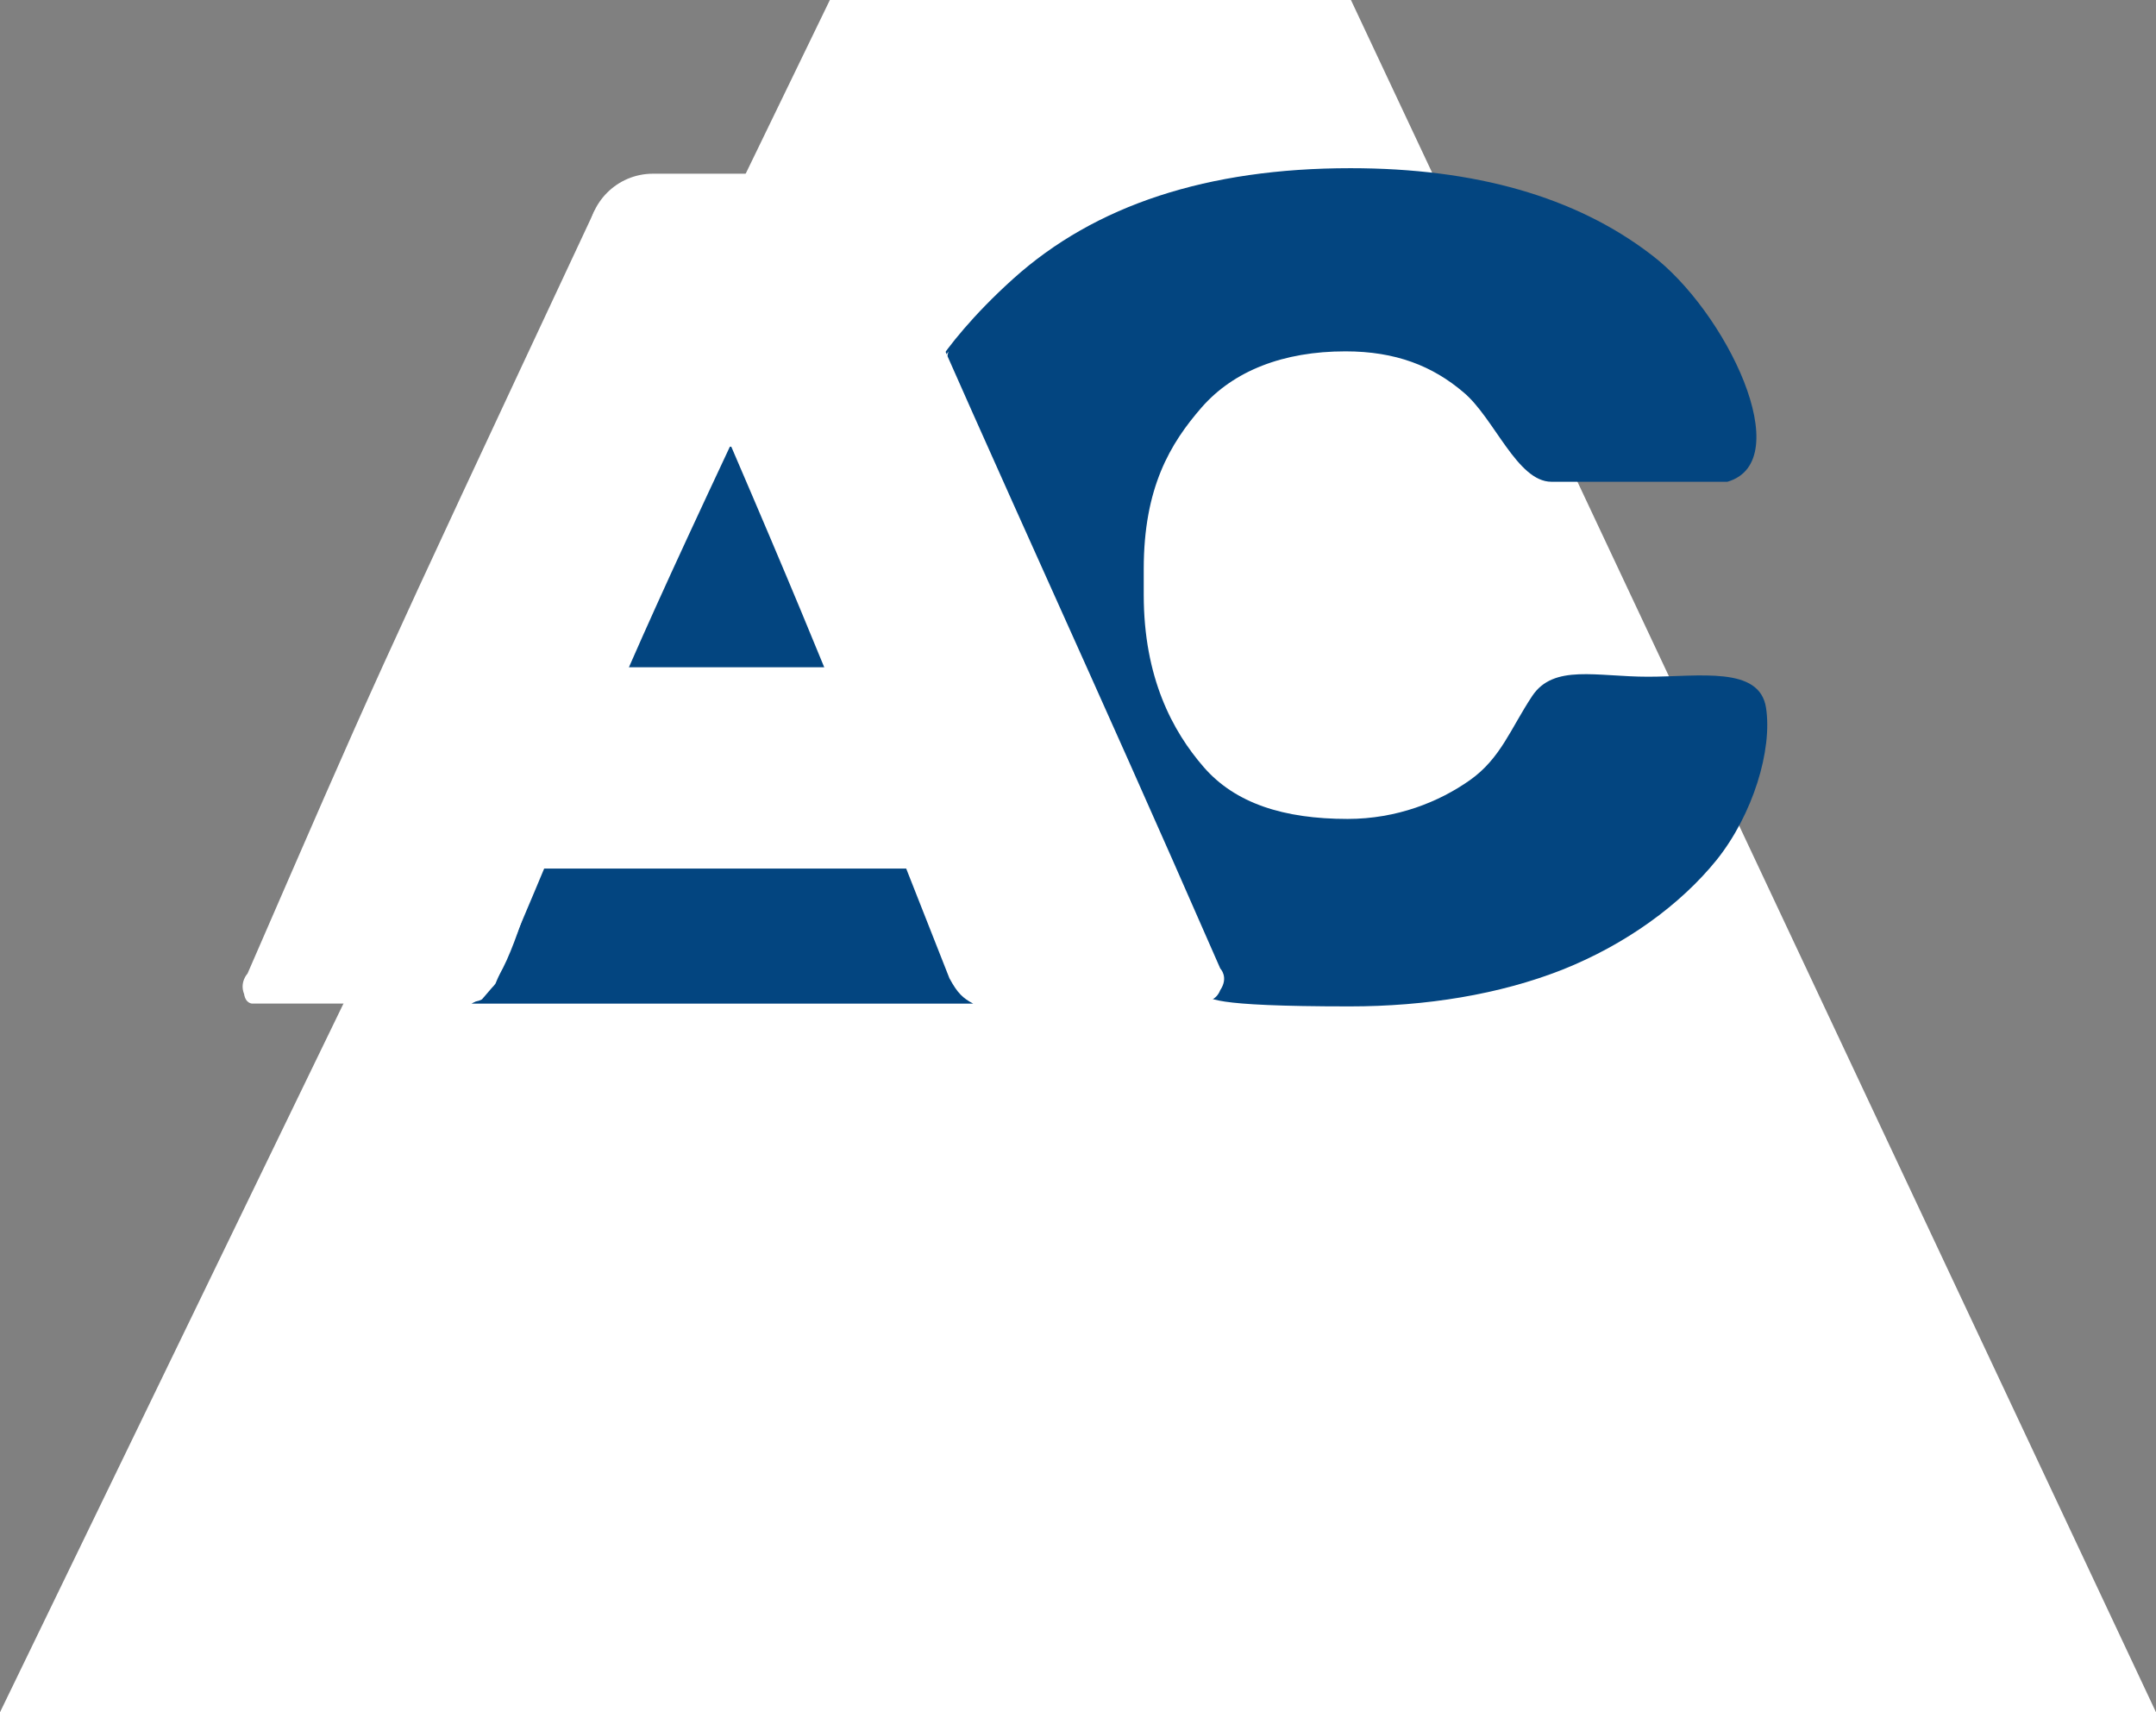<svg width="782" height="621" viewBox="0 0 782 621" fill="none" xmlns="http://www.w3.org/2000/svg">
<rect x="0" y="0" width="782" height="621" fill="#808080" stroke="none"/>
<path d="M301 0H490L782 621H0L301 0Z" fill="white"/>
<path d="M488.784 297.01C506.65 297.01 521.983 290.83 533.149 282.943C544.315 275.057 547.937 264.188 555.72 252.465C563.504 240.743 579.07 245.432 597.75 245.432C616.43 245.432 638.223 241.451 640.558 256.727C642.893 272.003 635.832 295.369 622.657 311.859C609.481 328.169 589.619 342.574 566.617 351.715C543.839 360.676 517.254 365 489.562 365C437.753 365 438.502 361.965 436.636 360.311C406.711 333.784 323 260.042 323 213.441L344.015 127.427C331.562 147.745 337.851 127.766 367.552 101.059C397.253 74.353 438.009 61 489.819 61C535.152 61 571.441 71.396 598.686 92.187C626.154 112.799 652.233 167.283 626.548 174.726H562.725C550.272 174.726 541.98 151.595 530.814 142.275C519.648 132.776 506.318 127.427 488.006 127.427C465.451 127.427 447.47 134.482 435.858 147.745C424.469 160.83 414.843 176.783 414.843 206.357V215.735C414.843 245.668 425.247 265.17 436.636 278.254C448.025 291.339 465.559 297.01 488.784 297.01Z" fill="#034580"/>
<path d="M262.213 162H266.149L300 242H226L262.213 162Z" fill="#034580"/>
<path d="M195.319 315H328.681L344.371 354.812C347.285 360.192 349.225 362.003 353 364H171C181.543 358.988 186.494 343.218 195.319 315Z" fill="#034580"/>
<path d="M264.999 161.434L318.986 73.156C369.917 189.639 392.779 237.304 442.609 351.27C442.609 351.27 445.739 354.394 442.609 359.082C441.044 362.988 437.914 362.988 437.914 362.988C404.983 362.988 385.851 362.988 354.195 362.988C352.661 362.988 350.283 362.207 348.718 359.863C347.153 357.519 346.95 356.738 346.371 355.714C302.915 254.723 309.338 264.478 264.999 161.434Z" fill="white"/>
<path d="M264.999 161.434L215.706 76.281C131.987 255.18 137.464 243.461 89.783 353.085C89.783 353.085 86.826 356.193 88.528 360.493C89.129 364.125 91.584 363.981 91.584 363.981H153.895C155.099 363.91 173.417 364.501 175.021 362.206L178.289 358.4C178.941 357.706 179.471 357.131 179.715 356.738C222.748 256.023 218.054 261.43 264.999 161.434Z" fill="white"/>
<path d="M182.062 245.805H306.467L338.547 312.99H182.062V245.805Z" fill="white"/>
<path d="M213.359 86.436C213.359 73.493 223.868 63 236.832 63H299.426C312.389 63 322.898 73.493 322.898 86.436V137.997C322.898 150.941 312.389 161.433 299.426 161.433H236.832C223.868 161.433 213.359 150.941 213.359 137.997V86.436Z" fill="white"/>
</svg>

